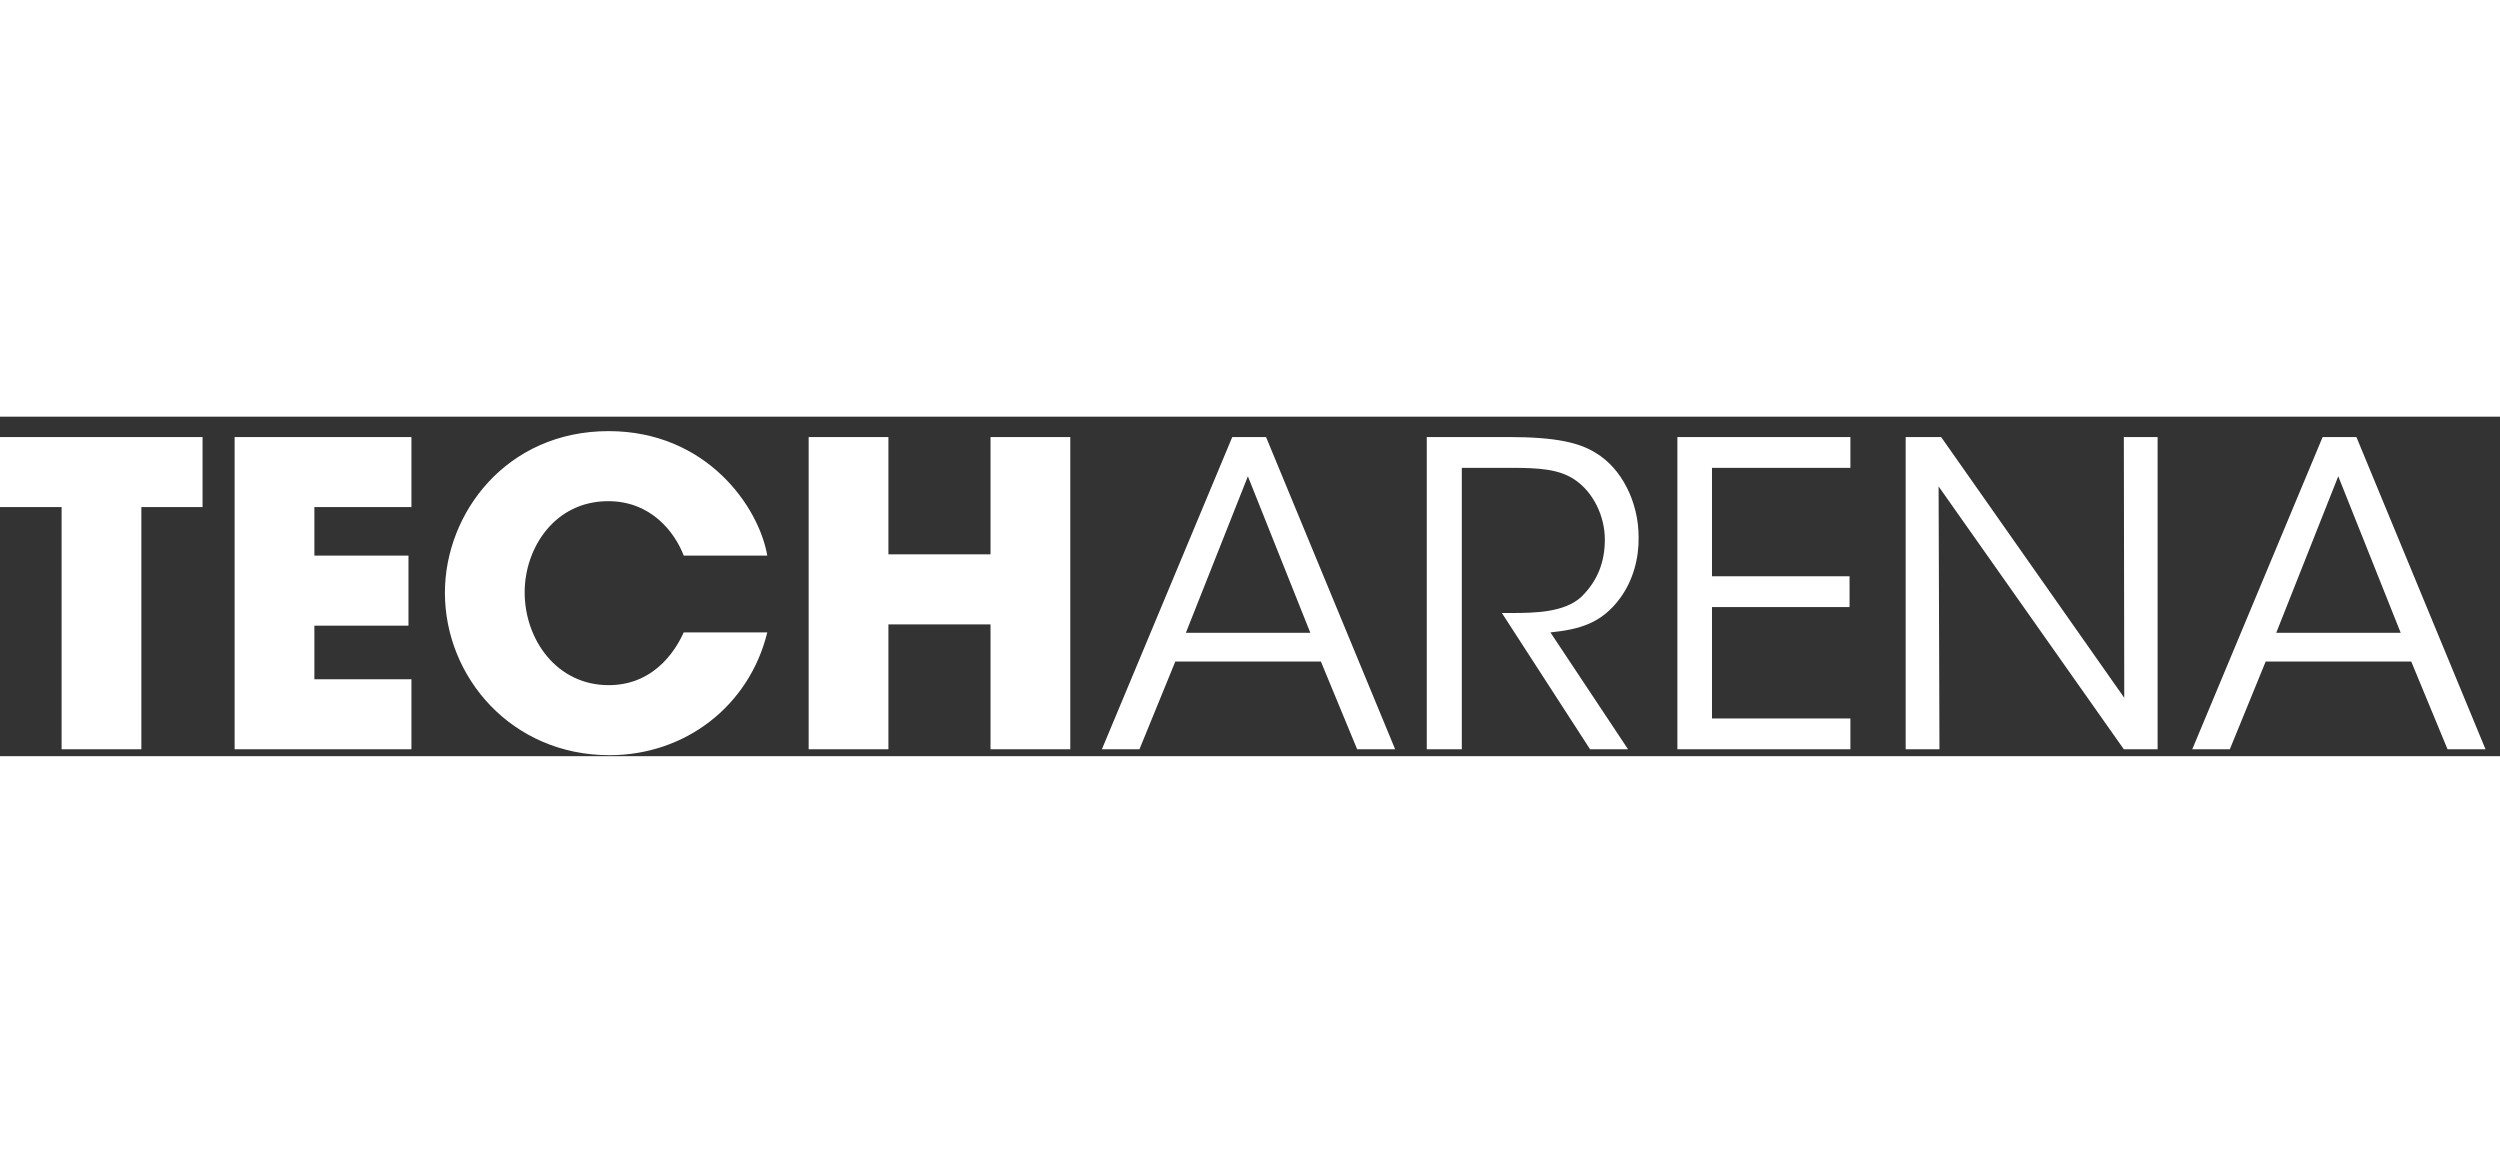 <svg
  width="162"
  height="76"
  viewBox="0 0 162 22"
  fill="none"
  xmlns="http://www.w3.org/2000/svg"
>
  <rect x="0" y="0" width="162" height="22" fill="#333333" stroke="none"/>
  <path
    fill-rule="evenodd"
    clip-rule="evenodd"
    d="M49.72 13.98H44.306C43.978 14.691 42.666 17.398 39.439 17.398C36.076 17.398 33.998 14.445 33.998 11.382C33.998 8.511 35.939 5.476 39.412 5.476C42.201 5.476 43.732 7.499 44.306 9.003H49.72C49.173 5.831 45.783 0.937 39.439 0.937C32.822 0.937 28.83 6.242 28.83 11.409C28.83 16.878 33.15 21.937 39.494 21.937C44.388 21.937 48.544 18.765 49.72 13.98ZM57.569 21.554H52.401V1.32H57.569V8.921H64.186V1.32H69.354V21.554H64.186V13.46H57.569V21.554ZM73.836 21.554L76.16 15.867H85.594L87.945 21.554H90.406L82.039 1.32H79.851L71.402 21.554H73.836ZM80.863 3.863L84.91 14.007H76.844L80.863 3.863ZM92.455 21.554V1.32H97.732C100.904 1.32 102.381 1.703 103.42 2.359C105.061 3.343 106.182 5.503 106.182 7.8C106.209 9.167 105.826 10.617 104.979 11.765C103.775 13.406 102.326 13.789 100.467 13.98L105.498 21.554H103.037L97.322 12.722H97.978C99.4 12.722 101.369 12.695 102.463 11.683C103.529 10.644 103.994 9.413 103.994 7.964C103.994 6.46 103.256 4.874 101.998 4.054C100.986 3.398 99.728 3.316 97.897 3.316H94.725V21.554H92.455ZM108.695 1.32V21.554H119.906V19.558H110.937V12.339H119.851V10.343H110.937V3.316H119.906V1.32H108.695ZM125.785 1.32L137.652 18.218L137.625 1.32H139.813V21.554H137.625L125.621 4.519L125.676 21.554H123.488V1.32H125.785ZM146.816 15.867L144.492 21.554H142.058L150.507 1.32H152.695L161.062 21.554H158.601L156.249 15.867H146.816ZM155.566 14.007L151.519 3.863L147.499 14.007H155.566ZM15.204 21.554V1.32H26.661V5.859H20.372V9.003H26.469V13.542H20.372V17.015H26.661V21.554H15.204ZM3.992 5.859V21.554H9.16V5.859H13.125V1.32H-6.10352e-05V5.859H3.992Z"
    fill="white"
  />
</svg>
